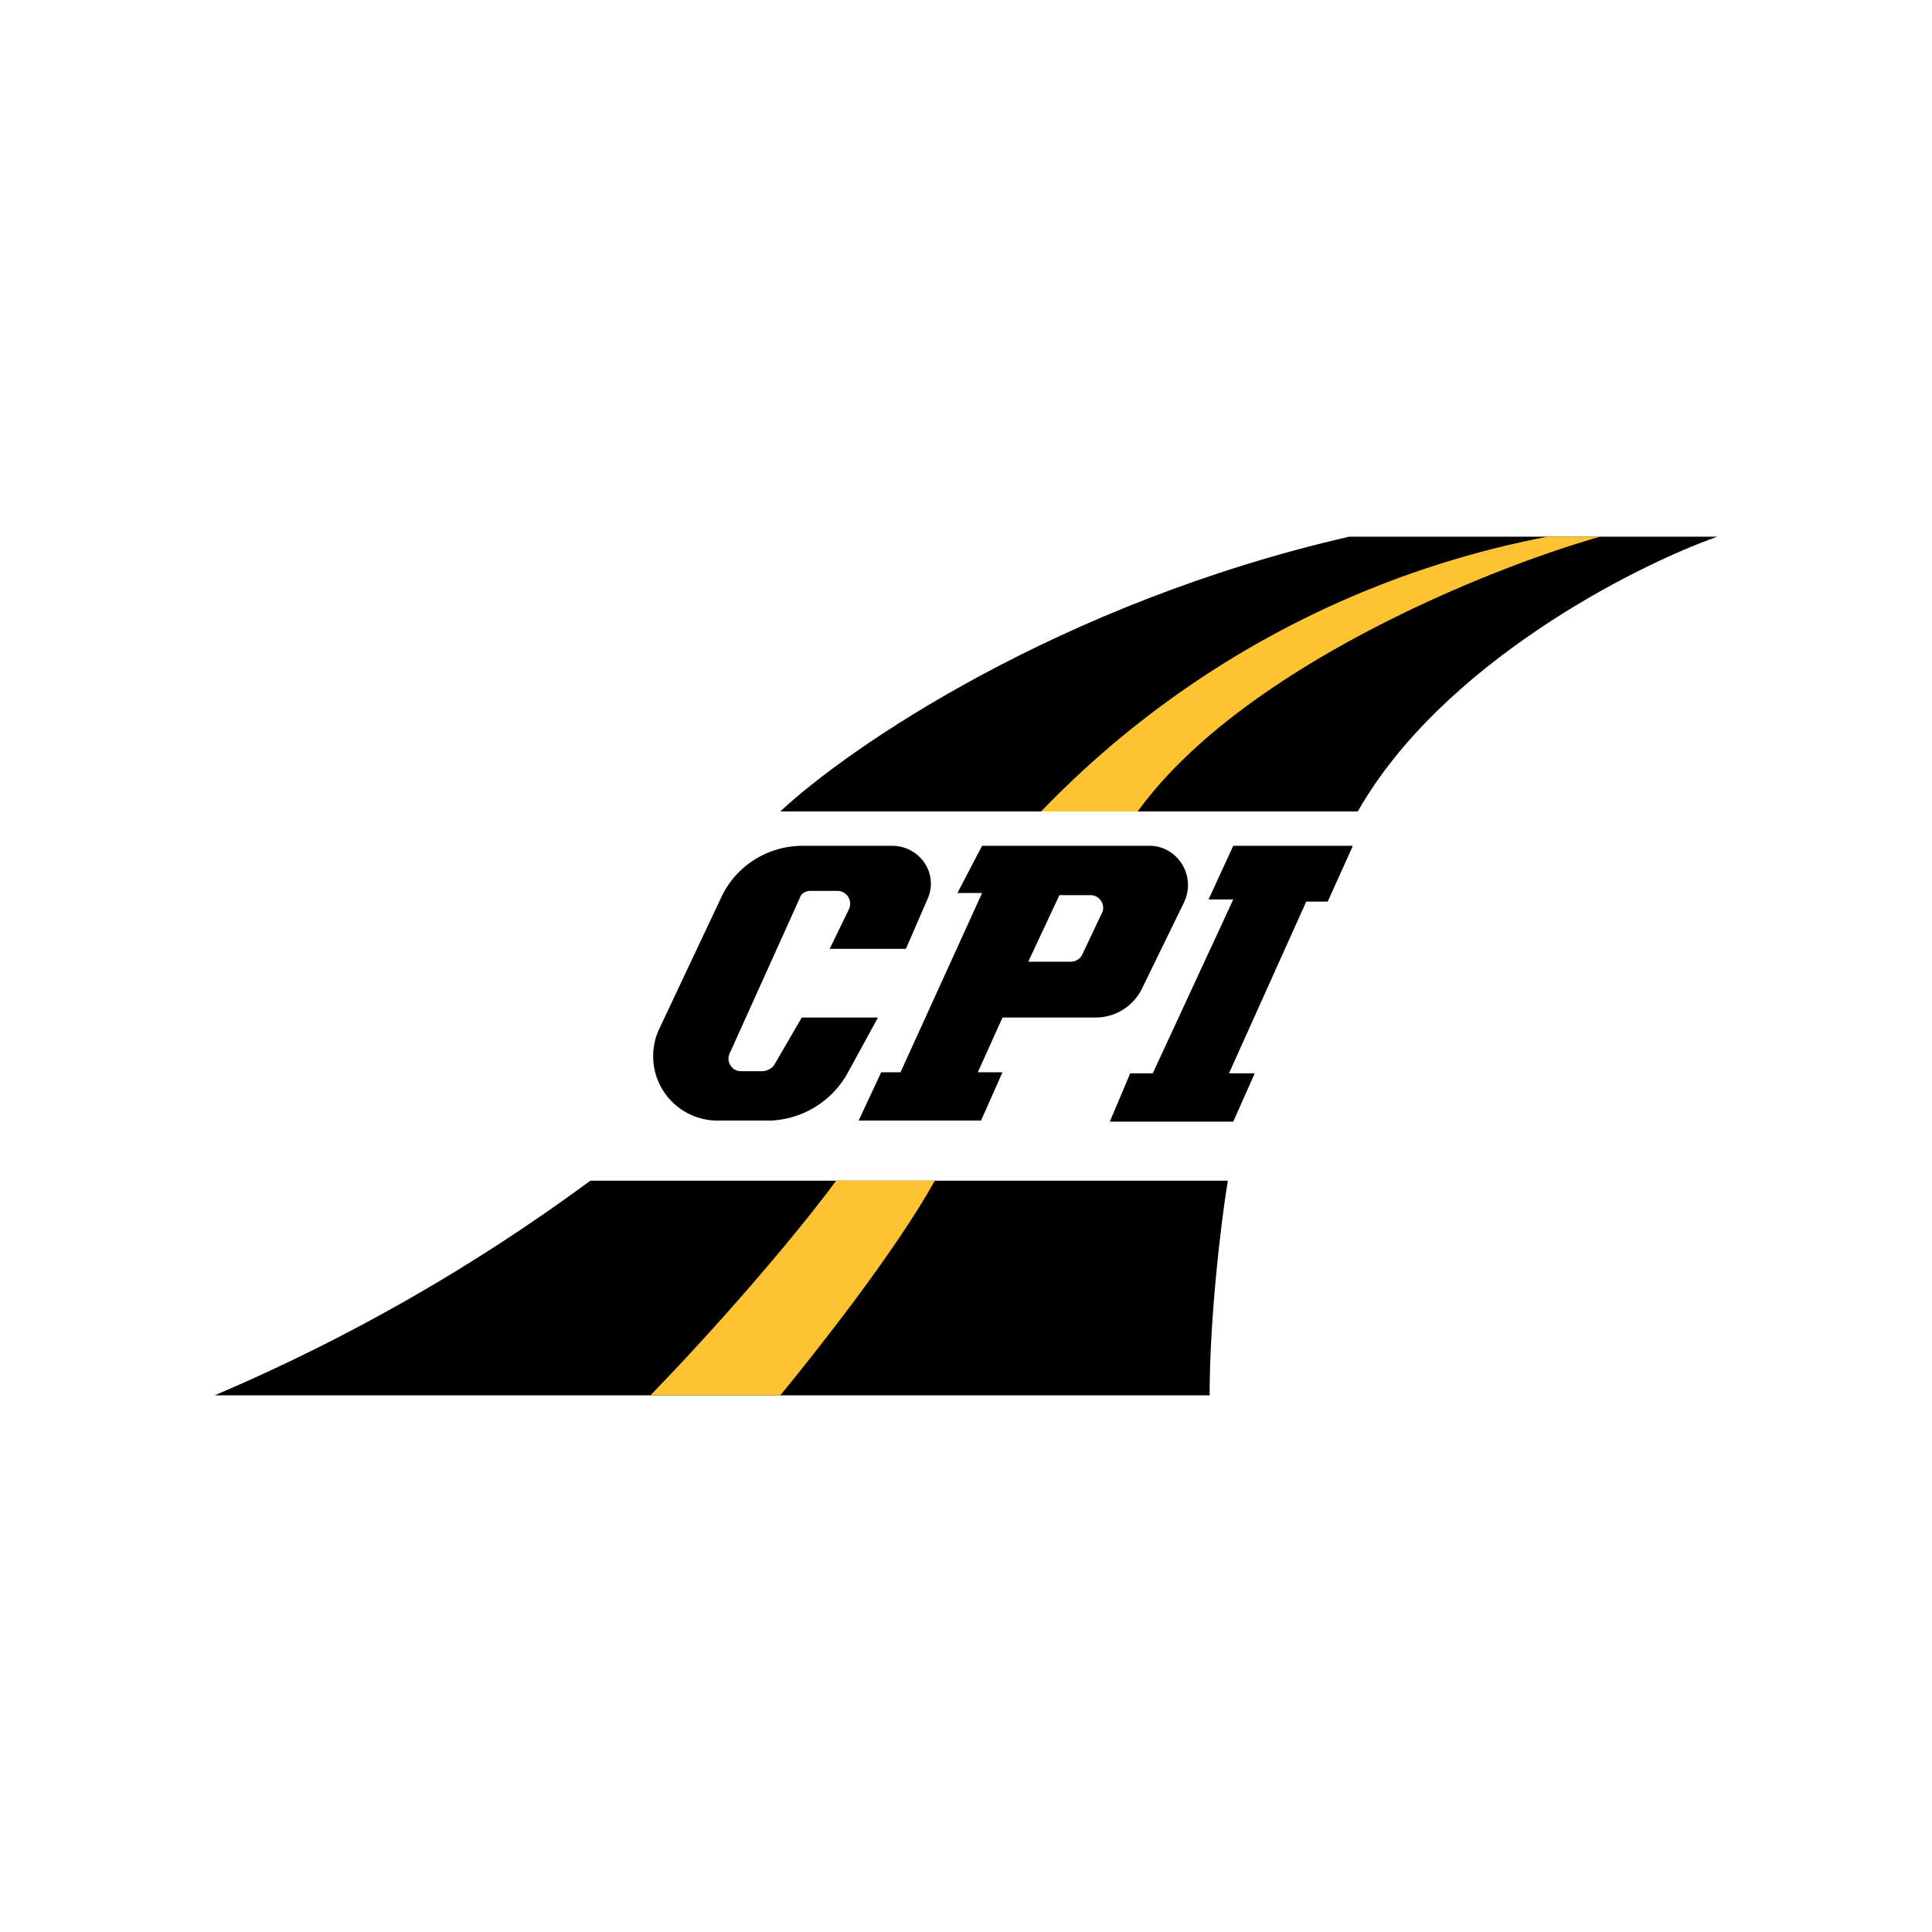 <svg xmlns="http://www.w3.org/2000/svg" width="18" height="18"><path fill="#fff" d="M0 0h18v18H0z"/><path d="M5.5 11A17.3 17.3 0 0 1 2 13h9.27c0-.74.11-1.64.17-2z"/><path fill="#FEC331" d="M6.06 13c.87-.9 1.52-1.71 1.73-2h.92c-.38.68-1.12 1.61-1.44 2h-1.2Z"/><path d="M12.57 5c-2.7.62-4.66 1.96-5.3 2.56h5.38C13.43 6.19 15.21 5.28 16 5z"/><path fill="#FEC331" d="M14.42 5A8.85 8.85 0 0 0 9.7 7.56h.9c.97-1.34 3.28-2.27 4.31-2.56h-.5Z"/><path d="m8.64 8.38-.2.46h-.71l.18-.37a.12.12 0 0 0-.11-.17h-.25c-.05 0-.09.03-.1.07L6.8 9.81c-.04.08.02.17.1.17h.2c.05 0 .1-.03.12-.07l.25-.43h.71l-.29.53a.86.86 0 0 1-.71.43H6.7a.6.6 0 0 1-.56-.85l.58-1.23c.14-.3.44-.48.76-.48h.83c.26 0 .44.26.33.5"/><path fill-rule="evenodd" d="m8 10.44.21-.45h.18l.76-1.67h-.23l.23-.44h1.56c.26 0 .44.28.32.53l-.39.8a.48.48 0 0 1-.43.27h-.87l-.23.51h.23l-.2.45zm1.58-1.48.29-.62h.29c.09 0 .15.1.1.18l-.18.38a.12.12 0 0 1-.1.06z"/><path d="M12.6 7.88h-1.11l-.23.5h.23L10.74 10h-.21l-.19.45h1.15l.2-.45h-.24l.72-1.6h.2l.23-.51Z"/></svg>